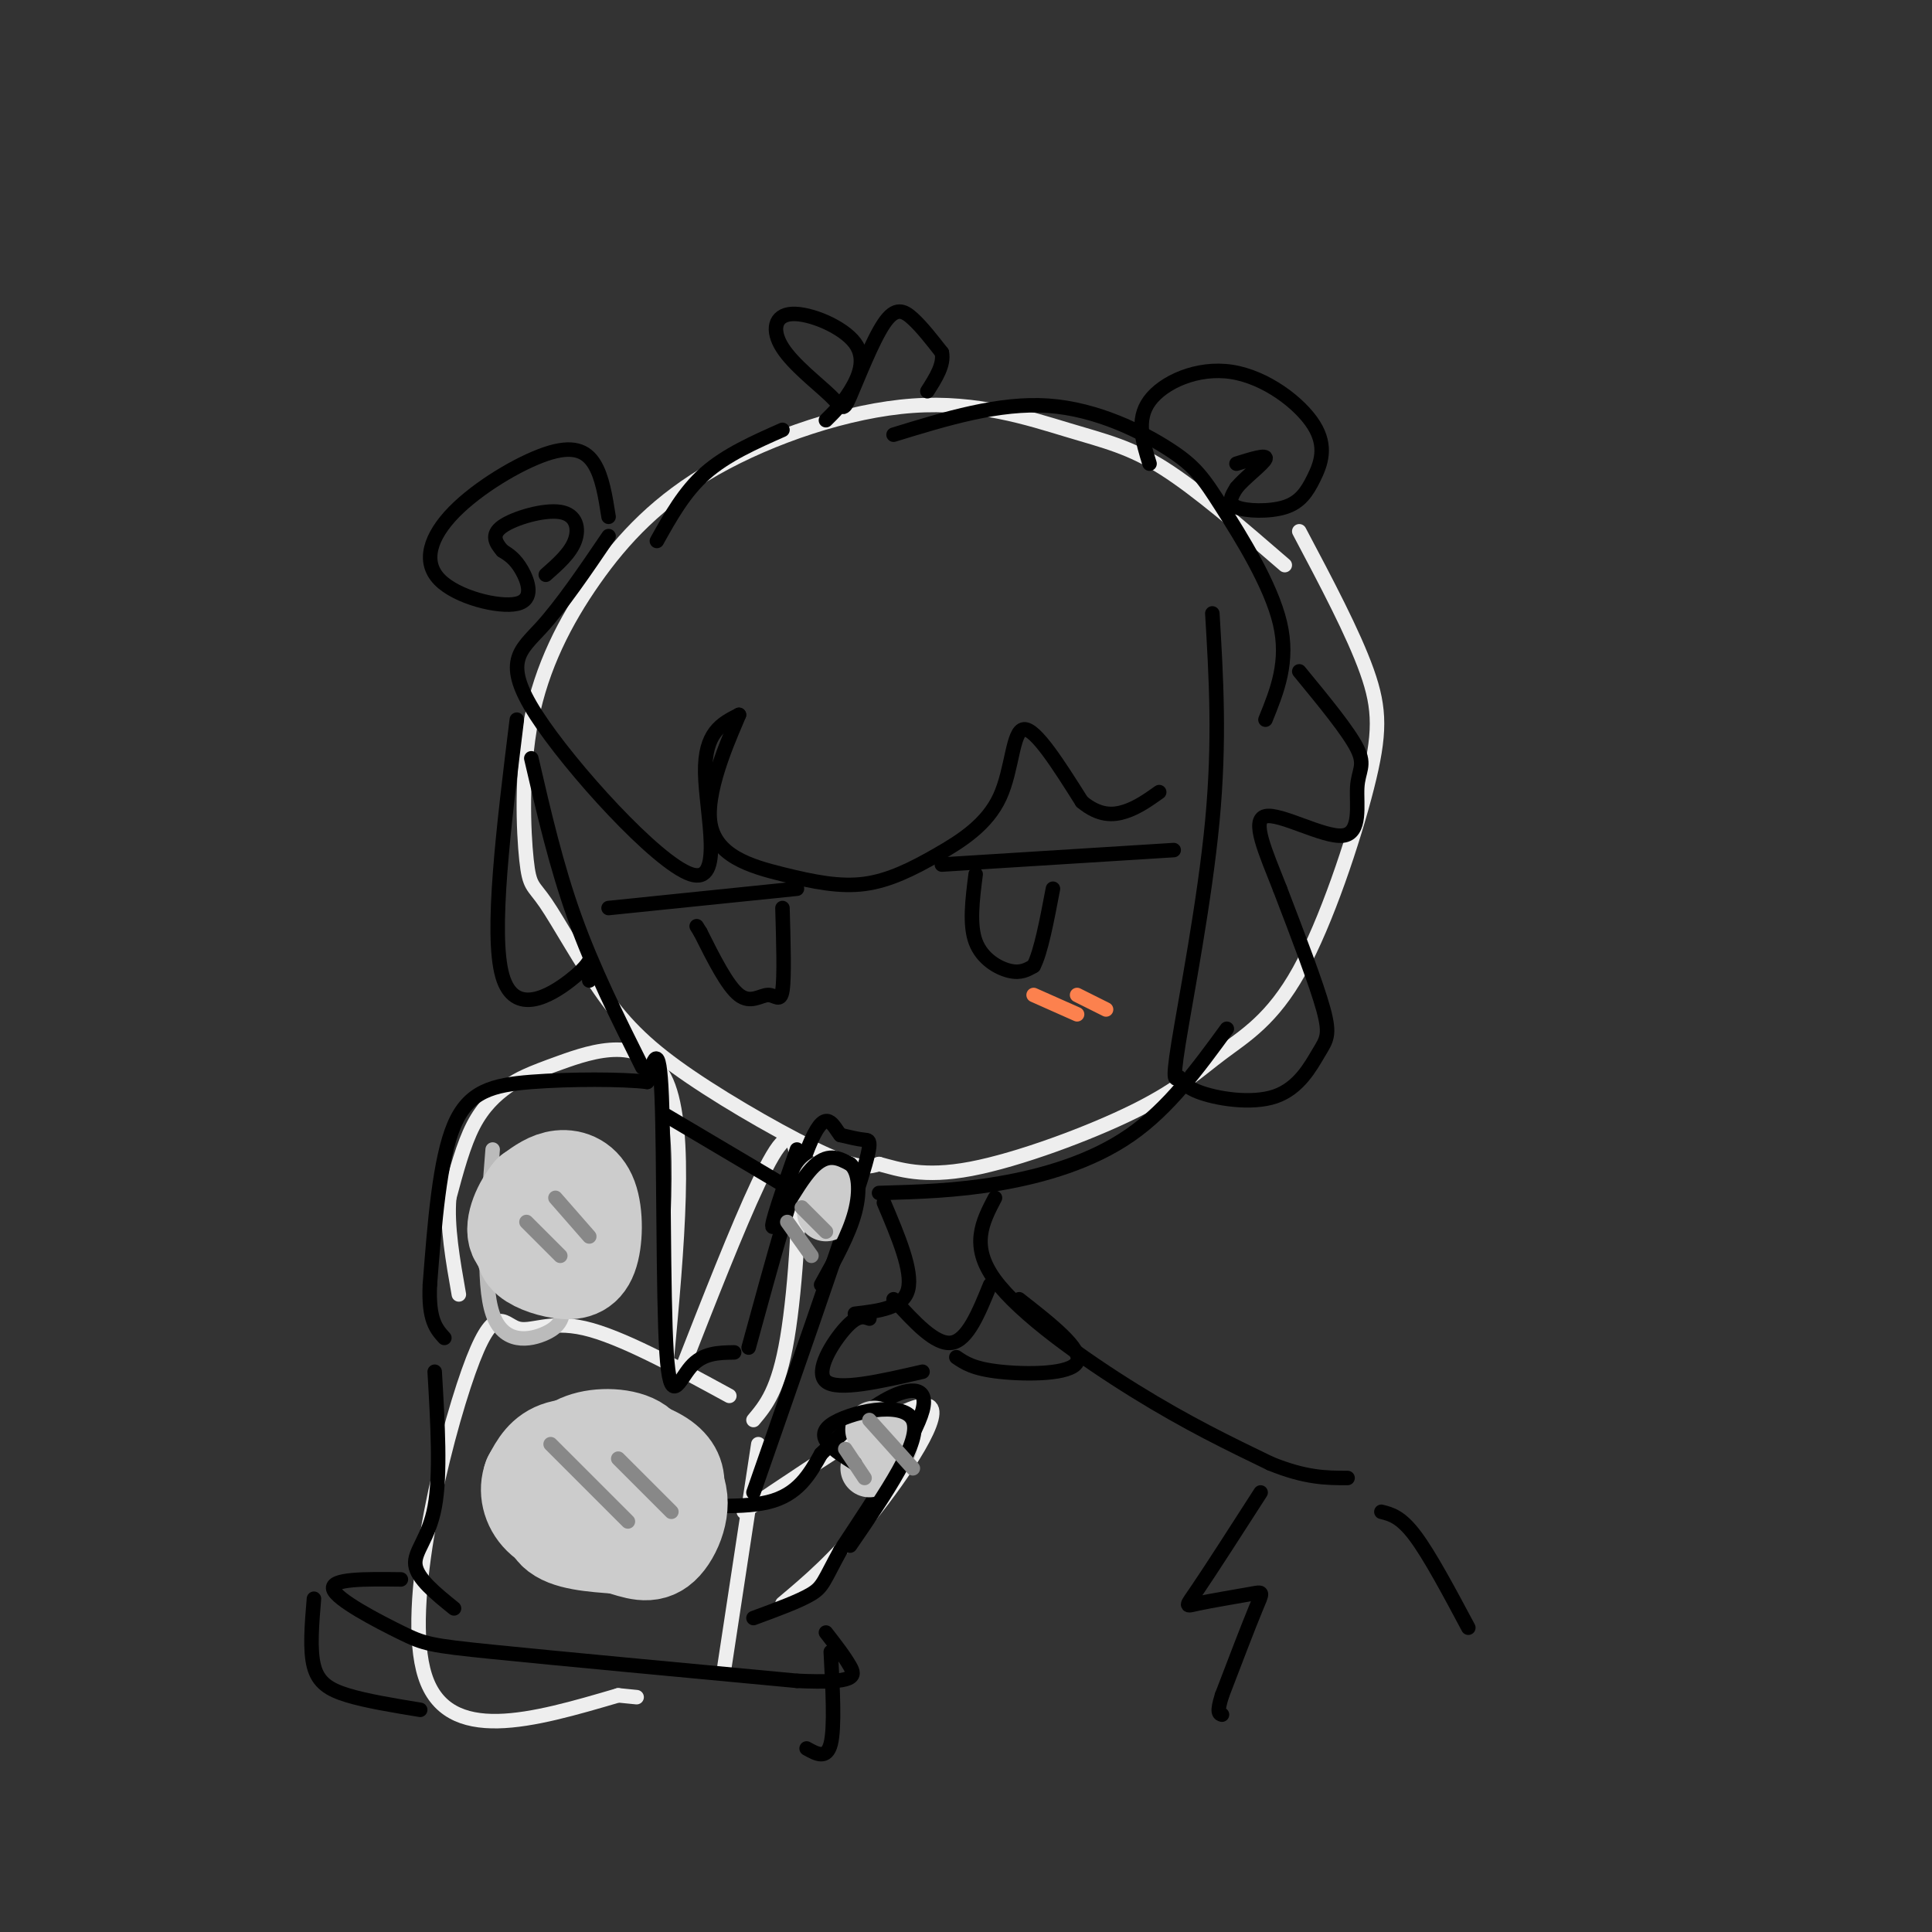 <svg viewBox='0 0 400 400' version='1.1' xmlns='http://www.w3.org/2000/svg' xmlns:xlink='http://www.w3.org/1999/xlink'><rect x="0" y="0" width="400" height="400" fill="#333333" stroke="none"/><g fill='none' stroke='#EEEEEE' stroke-width='3' stroke-linecap='round' stroke-linejoin='round'><path d='M266,117c-8.986,-7.767 -17.972,-15.534 -25,-20c-7.028,-4.466 -12.098,-5.632 -20,-8c-7.902,-2.368 -18.637,-5.940 -32,-5c-13.363,0.940 -29.354,6.391 -41,13c-11.646,6.609 -18.947,14.376 -25,23c-6.053,8.624 -10.859,18.106 -13,29c-2.141,10.894 -1.617,23.200 -1,29c0.617,5.800 1.328,5.093 4,9c2.672,3.907 7.304,12.429 12,19c4.696,6.571 9.457,11.192 18,17c8.543,5.808 20.870,12.802 28,16c7.130,3.198 9.065,2.599 11,2'/><path d='M182,241c4.180,1.104 9.131,2.865 19,1c9.869,-1.865 24.658,-7.357 34,-12c9.342,-4.643 13.238,-8.438 18,-12c4.762,-3.562 10.390,-6.893 16,-17c5.610,-10.107 11.203,-26.990 14,-38c2.797,-11.010 2.799,-16.146 0,-24c-2.799,-7.854 -8.400,-18.427 -14,-29'/><path d='M157,299c0.000,0.000 -7.000,46.000 -7,46'/><path d='M151,289c-11.262,-6.140 -22.523,-12.281 -30,-14c-7.477,-1.719 -11.169,0.982 -14,0c-2.831,-0.982 -4.801,-5.649 -10,9c-5.199,14.649 -13.628,48.614 -9,63c4.628,14.386 22.314,9.193 40,4'/><path d='M128,351c6.667,0.667 3.333,0.333 0,0'/><path d='M154,313c16.978,-11.444 33.956,-22.889 38,-22c4.044,0.889 -4.844,14.111 -12,23c-7.156,8.889 -12.578,13.444 -18,18'/><path d='M156,294c2.589,-3.083 5.179,-6.167 7,-17c1.821,-10.833 2.875,-29.417 2,-37c-0.875,-7.583 -3.679,-4.167 -8,5c-4.321,9.167 -10.161,24.083 -16,39'/><path d='M138,282c2.206,-23.949 4.411,-47.898 0,-58c-4.411,-10.102 -15.440,-6.357 -22,-4c-6.560,2.357 -8.651,3.327 -11,5c-2.349,1.673 -4.957,4.049 -7,8c-2.043,3.951 -3.522,9.475 -5,15'/><path d='M93,248c-0.500,5.833 0.750,12.917 2,20'/></g>
<g fill='none' stroke='#000000' stroke-width='3' stroke-linecap='round' stroke-linejoin='round'><path d='M135,318c-0.822,-2.644 -1.644,-5.289 3,-6c4.644,-0.711 14.756,0.511 21,-1c6.244,-1.511 8.622,-5.756 11,-10'/><path d='M170,301c3.964,-3.810 8.375,-8.333 13,-11c4.625,-2.667 9.464,-3.476 8,2c-1.464,5.476 -9.232,17.238 -17,29'/><path d='M174,321c-3.444,6.289 -3.556,7.511 -6,9c-2.444,1.489 -7.222,3.244 -12,5'/><path d='M156,309c8.533,-24.444 17.067,-48.889 21,-61c3.933,-12.111 3.267,-11.889 2,-12c-1.267,-0.111 -3.133,-0.556 -5,-1'/><path d='M174,235c-1.533,-1.844 -2.867,-5.956 -6,1c-3.133,6.956 -8.067,24.978 -13,43'/><path d='M152,280c-3.250,0.048 -6.500,0.095 -9,3c-2.500,2.905 -4.250,8.667 -5,-3c-0.750,-11.667 -0.500,-40.762 -1,-53c-0.500,-12.238 -1.750,-7.619 -3,-3'/><path d='M134,224c-5.000,-0.607 -16.000,-0.625 -24,0c-8.000,0.625 -13.000,1.893 -16,9c-3.000,7.107 -4.000,20.054 -5,33'/><path d='M89,266c-0.333,7.333 1.333,9.167 3,11'/><path d='M90,284c0.622,10.689 1.244,21.378 0,28c-1.244,6.622 -4.356,9.178 -4,12c0.356,2.822 4.178,5.911 8,9'/><path d='M83,327c-7.310,-0.089 -14.619,-0.179 -14,2c0.619,2.179 9.167,6.625 14,9c4.833,2.375 5.952,2.679 19,4c13.048,1.321 38.024,3.661 63,6'/><path d='M165,348c12.467,0.578 12.133,-0.978 11,-3c-1.133,-2.022 -3.067,-4.511 -5,-7'/><path d='M65,331c-0.444,5.311 -0.889,10.622 0,14c0.889,3.378 3.111,4.822 7,6c3.889,1.178 9.444,2.089 15,3'/><path d='M172,342c0.417,7.833 0.833,15.667 0,19c-0.833,3.333 -2.917,2.167 -5,1'/></g>
<g fill='none' stroke='#BBBBBB' stroke-width='3' stroke-linecap='round' stroke-linejoin='round'><path d='M102,238c-1.101,13.780 -2.202,27.560 0,34c2.202,6.440 7.708,5.542 11,4c3.292,-1.542 4.369,-3.726 3,-9c-1.369,-5.274 -5.185,-13.637 -9,-22'/><path d='M126,242c0.000,0.000 -4.000,27.000 -4,27'/></g>
<g fill='none' stroke='#000000' stroke-width='3' stroke-linecap='round' stroke-linejoin='round'><path d='M110,157c2.583,11.167 5.167,22.333 9,33c3.833,10.667 8.917,20.833 14,31'/><path d='M138,231c0.000,0.000 27.000,16.000 27,16'/><path d='M182,247c8.000,-0.222 16.000,-0.444 25,-2c9.000,-1.556 19.000,-4.444 27,-10c8.000,-5.556 14.000,-13.778 20,-22'/><path d='M195,179c0.000,0.000 48.000,-3.000 48,-3'/><path d='M202,181c-0.667,5.222 -1.333,10.444 0,14c1.333,3.556 4.667,5.444 7,6c2.333,0.556 3.667,-0.222 5,-1'/><path d='M214,200c1.500,-2.833 2.750,-9.417 4,-16'/><path d='M165,184c0.000,0.000 -39.000,4.000 -39,4'/><path d='M162,188c0.208,7.149 0.417,14.298 0,17c-0.417,2.702 -1.458,0.958 -3,1c-1.542,0.042 -3.583,1.869 -6,0c-2.417,-1.869 -5.208,-7.435 -8,-13'/><path d='M145,193c-1.333,-2.167 -0.667,-1.083 0,0'/><path d='M126,111c-4.847,7.140 -9.694,14.281 -14,19c-4.306,4.719 -8.072,7.018 -1,18c7.072,10.982 24.981,30.649 32,33c7.019,2.351 3.148,-12.614 3,-21c-0.148,-8.386 3.426,-10.193 7,-12'/><path d='M153,148c-0.961,2.509 -6.863,14.781 -6,22c0.863,7.219 8.493,9.385 15,11c6.507,1.615 11.893,2.679 17,2c5.107,-0.679 9.936,-3.099 15,-6c5.064,-2.901 10.363,-6.281 13,-12c2.637,-5.719 2.610,-13.777 5,-14c2.390,-0.223 7.195,7.388 12,15'/><path d='M224,166c3.556,2.956 6.444,2.844 9,2c2.556,-0.844 4.778,-2.422 7,-4'/><path d='M262,149c2.442,-6.018 4.884,-12.035 3,-20c-1.884,-7.965 -8.093,-17.877 -12,-24c-3.907,-6.123 -5.514,-8.456 -11,-12c-5.486,-3.544 -14.853,-8.298 -25,-9c-10.147,-0.702 -21.073,2.649 -32,6'/><path d='M171,87c1.642,-1.623 3.284,-3.246 5,-6c1.716,-2.754 3.505,-6.640 1,-10c-2.505,-3.360 -9.305,-6.194 -13,-6c-3.695,0.194 -4.286,3.417 -2,7c2.286,3.583 7.450,7.526 10,10c2.550,2.474 2.488,3.477 4,0c1.512,-3.477 4.599,-11.436 7,-15c2.401,-3.564 4.114,-2.733 6,-1c1.886,1.733 3.943,4.366 6,7'/><path d='M195,73c0.500,2.500 -1.250,5.250 -3,8'/><path d='M251,127c0.790,13.159 1.581,26.319 0,43c-1.581,16.681 -5.532,36.885 -7,46c-1.468,9.115 -0.453,7.143 0,7c0.453,-0.143 0.345,1.545 4,3c3.655,1.455 11.072,2.679 16,1c4.928,-1.679 7.365,-6.260 9,-9c1.635,-2.740 2.467,-3.640 1,-9c-1.467,-5.360 -5.234,-15.180 -9,-25'/><path d='M265,184c-3.004,-7.650 -6.015,-14.274 -3,-15c3.015,-0.726 12.056,4.444 16,4c3.944,-0.444 2.793,-6.504 3,-10c0.207,-3.496 1.774,-4.427 0,-8c-1.774,-3.573 -6.887,-9.786 -12,-16'/><path d='M107,149c-2.732,22.143 -5.464,44.286 -3,53c2.464,8.714 10.125,4.000 14,1c3.875,-3.000 3.964,-4.286 4,-4c0.036,0.286 0.018,2.143 0,4'/><path d='M238,96c-1.417,-4.558 -2.833,-9.116 0,-13c2.833,-3.884 9.917,-7.094 17,-6c7.083,1.094 14.166,6.492 17,11c2.834,4.508 1.419,8.126 0,11c-1.419,2.874 -2.844,5.005 -6,6c-3.156,0.995 -8.045,0.856 -10,0c-1.955,-0.856 -0.978,-2.428 0,-4'/><path d='M256,101c1.600,-2.000 5.600,-5.000 6,-6c0.400,-1.000 -2.800,0.000 -6,1'/><path d='M126,107c-0.654,-4.158 -1.308,-8.316 -3,-11c-1.692,-2.684 -4.423,-3.895 -10,-2c-5.577,1.895 -14.000,6.894 -19,12c-5.000,5.106 -6.577,10.317 -3,14c3.577,3.683 12.309,5.838 16,5c3.691,-0.838 2.340,-4.668 1,-7c-1.340,-2.332 -2.670,-3.166 -4,-4'/><path d='M104,114c-1.279,-1.496 -2.477,-3.236 0,-5c2.477,-1.764 8.628,-3.552 12,-3c3.372,0.552 3.963,3.443 3,6c-0.963,2.557 -3.482,4.778 -6,7'/><path d='M162,89c-5.833,2.583 -11.667,5.167 -16,9c-4.333,3.833 -7.167,8.917 -10,14'/><path d='M206,248c-2.600,4.956 -5.200,9.911 0,17c5.200,7.089 18.200,16.311 29,23c10.800,6.689 19.400,10.844 28,15'/><path d='M263,303c7.333,3.000 11.667,3.000 16,3'/><path d='M286,313c2.000,0.500 4.000,1.000 7,5c3.000,4.000 7.000,11.500 11,19'/><path d='M261,309c-5.180,8.057 -10.360,16.115 -13,20c-2.640,3.885 -2.738,3.598 0,3c2.738,-0.598 8.314,-1.507 11,-2c2.686,-0.493 2.482,-0.569 1,3c-1.482,3.569 -4.241,10.785 -7,18'/><path d='M253,351c-1.167,3.667 -0.583,3.833 0,4'/><path d='M183,249c3.000,7.083 6.000,14.167 5,18c-1.000,3.833 -6.000,4.417 -11,5'/><path d='M205,266c-2.333,5.750 -4.667,11.500 -8,12c-3.333,0.500 -7.667,-4.250 -12,-9'/><path d='M211,269c6.644,5.200 13.289,10.400 12,13c-1.289,2.600 -10.511,2.600 -16,2c-5.489,-0.600 -7.244,-1.800 -9,-3'/><path d='M180,273c-1.222,-0.422 -2.444,-0.844 -5,2c-2.556,2.844 -6.444,8.956 -4,11c2.444,2.044 11.222,0.022 20,-2'/></g>
<g fill='none' stroke='#CCCCCC' stroke-width='20' stroke-linecap='round' stroke-linejoin='round'><path d='M119,305c-0.458,-2.365 -0.915,-4.729 -3,-4c-2.085,0.729 -5.796,4.552 -4,8c1.796,3.448 9.100,6.522 13,5c3.900,-1.522 4.396,-7.641 2,-11c-2.396,-3.359 -7.685,-3.960 -11,-3c-3.315,0.960 -4.658,3.480 -6,6'/><path d='M110,306c-0.955,2.484 -0.343,5.695 2,8c2.343,2.305 6.417,3.705 10,3c3.583,-0.705 6.677,-3.515 9,-7c2.323,-3.485 3.877,-7.644 2,-10c-1.877,-2.356 -7.183,-2.910 -11,-2c-3.817,0.910 -6.143,3.283 -8,6c-1.857,2.717 -3.245,5.776 -2,8c1.245,2.224 5.122,3.612 9,5'/><path d='M121,317c3.063,1.151 6.222,1.529 9,1c2.778,-0.529 5.177,-1.963 7,-4c1.823,-2.037 3.071,-4.676 3,-7c-0.071,-2.324 -1.461,-4.333 -5,-6c-3.539,-1.667 -9.227,-2.993 -13,-2c-3.773,0.993 -5.631,4.306 -7,8c-1.369,3.694 -2.248,7.770 0,10c2.248,2.230 7.624,2.615 13,3'/><path d='M128,320c3.705,1.093 6.467,2.324 9,0c2.533,-2.324 4.836,-8.203 3,-12c-1.836,-3.797 -7.810,-5.514 -12,-5c-4.190,0.514 -6.595,3.257 -9,6'/><path d='M118,250c-3.313,-0.439 -6.625,-0.878 -8,0c-1.375,0.878 -0.812,3.074 -1,5c-0.188,1.926 -1.126,3.582 0,5c1.126,1.418 4.315,2.598 7,3c2.685,0.402 4.864,0.025 6,-3c1.136,-3.025 1.229,-8.699 0,-12c-1.229,-3.301 -3.780,-4.229 -6,-4c-2.220,0.229 -4.110,1.614 -6,3'/><path d='M110,247c-2.000,2.333 -4.000,6.667 -3,9c1.000,2.333 5.000,2.667 9,3'/></g>
<g fill='none' stroke='#CCCCCC' stroke-width='12' stroke-linecap='round' stroke-linejoin='round'><path d='M171,245c0.000,0.000 0.000,6.000 0,6'/><path d='M181,296c1.583,0.833 3.167,1.667 3,3c-0.167,1.333 -2.083,3.167 -4,5'/></g>
<g fill='none' stroke='#000000' stroke-width='3' stroke-linecap='round' stroke-linejoin='round'><path d='M165,238c-2.822,8.067 -5.644,16.133 -5,16c0.644,-0.133 4.756,-8.467 8,-12c3.244,-3.533 5.622,-2.267 8,-1'/><path d='M176,241c1.778,1.400 2.222,5.400 1,10c-1.222,4.600 -4.111,9.800 -7,15'/><path d='M177,303c-4.289,-2.689 -8.578,-5.378 -5,-8c3.578,-2.622 15.022,-5.178 17,-1c1.978,4.178 -5.511,15.089 -13,26'/></g>
<g fill='none' stroke='#888888' stroke-width='3' stroke-linecap='round' stroke-linejoin='round'><path d='M128,302c0.000,0.000 11.000,11.000 11,11'/><path d='M114,299c0.000,0.000 16.000,16.000 16,16'/><path d='M109,253c0.000,0.000 7.000,7.000 7,7'/><path d='M115,248c0.000,0.000 7.000,8.000 7,8'/><path d='M166,250c0.000,0.000 5.000,5.000 5,5'/><path d='M163,253c0.000,0.000 5.000,7.000 5,7'/><path d='M180,294c0.000,0.000 9.000,10.000 9,10'/><path d='M175,300c0.000,0.000 4.000,6.000 4,6'/></g>
<g fill='none' stroke='#FC814E' stroke-width='3' stroke-linecap='round' stroke-linejoin='round'><path d='M214,206c0.000,0.000 9.000,4.000 9,4'/><path d='M223,206c0.000,0.000 6.000,3.000 6,3'/></g>
</svg>